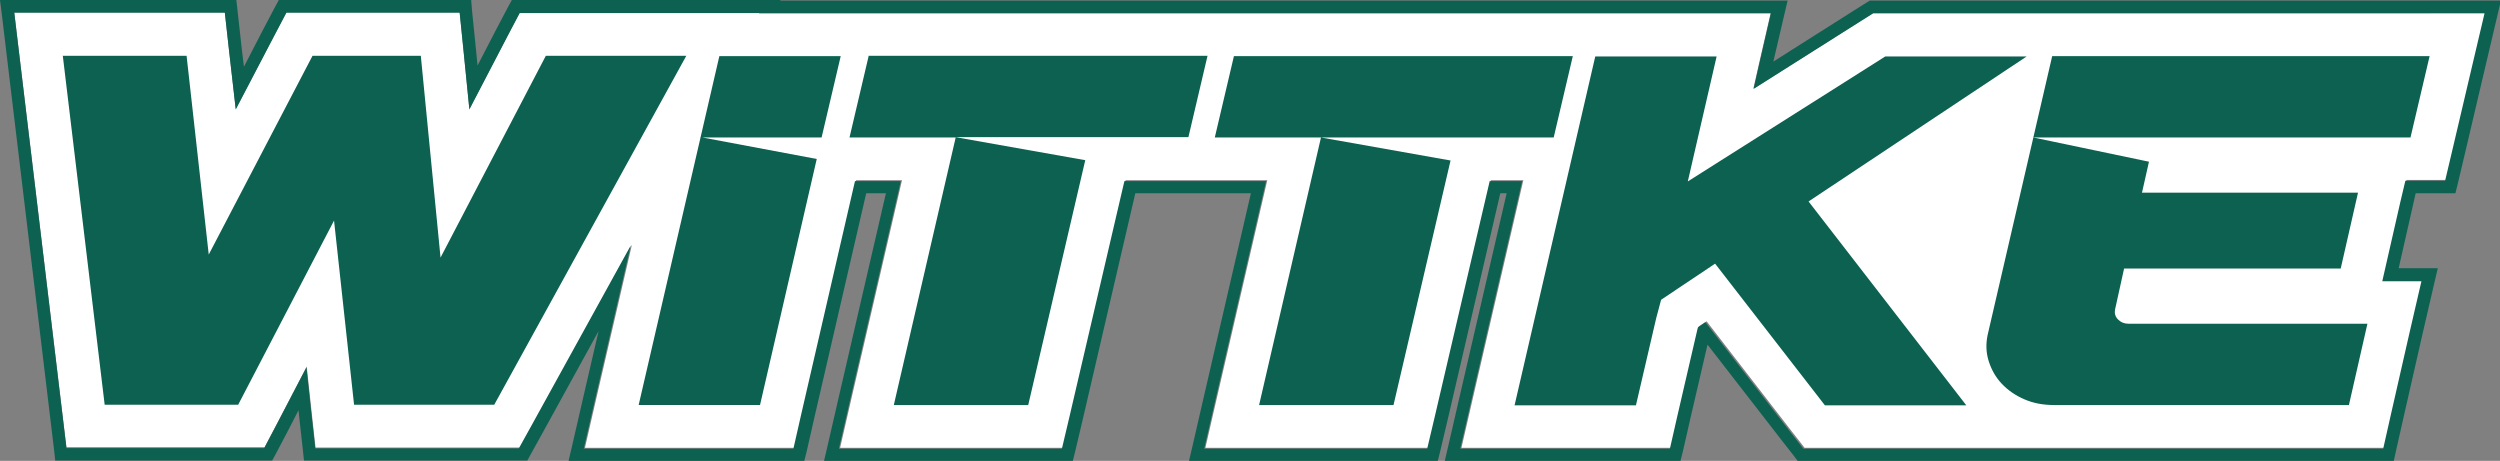<?xml version="1.0" encoding="UTF-8"?><svg id="a" xmlns="http://www.w3.org/2000/svg" width="824" height="151.9" viewBox="0 0 824 151.9"><rect x="0" y="0" width="824" height="151.9" fill="#808080" stroke="none"/><path d="M800.9,4.3h-183.6l-3.5,2.2-35.9,22.7,1.7-7.5,4-17.4H250.1v-.2c0,0-78.8,0-78.8,0l-4,7.6-12.6,24.2-1.9-19.1-1.3-12.8h-57.1l-4,7.6-12.7,24.3-2.2-19.3-1.4-12.6H4.7l1.9,15.9,13.8,115,1.5,12.5H87.2l4-7.6,9.9-19,1.5,14,1.4,12.7h67.4l4.1-7.4,32.8-59.5-11.5,49.6-4,17.4h69.1l2.5-11,17.8-77.2h15.1l-16.4,70.8-4,17.4h73.5l2.6-11,18-77.2h46.7l-16.4,70.8-4,17.4h73.5l2.6-11,18-77.2h10.7l-16.4,70.8-4,17.4h69.1l2.5-11,6.6-28.5,.2-.6,2.4-1.6,28,36.2,4.3,5.5h191.1l2.5-11.1,6.1-26.8,4-17.3h-12.9l.2-.9,5.7-25,1.7-7.2h13.1l2.6-11,6.3-26.8,4.1-17.4h-17.9s0,0,0,0Z" fill="#fff"/><g><path d="M565.3,86.9l-17.8,11.9-1.6,6-6.7,28.8h-40l26.6-115h40l-9.5,41.2,65.1-41.2h46.6l-71.9,47.8,52,67.2h-46.6l-36.2-46.7h0s0,0,0,0ZM230.8,45.3h40l6.3-26.8h-40l-26.6,115h40l18.7-81.1-38.3-7.2Zm55.5-26.8l-6.3,26.8h35l-20.4,88.2h44.3l18.8-80.7-42.8-7.6h76.8l6.3-26.8h-111.8Zm120.4,0l-6.3,26.8h35l-20.4,88.2h44.3l18.8-80.6-42.8-7.6h76.8l6.3-26.8h-111.8Zm394.2,0h-124.5l-21.3,92c-.6,3-.5,5.8,.4,8.6s2.3,5.3,4.3,7.4c2,2.1,4.4,3.8,7.4,5.1,3,1.3,6.2,1.9,9.8,1.9h97.2l6.1-26.8h-78.8c-1.4,0-2.5-.5-3.4-1.4-.9-.9-1.2-2-1-3.2l3-13.6h71.4l5.7-25h-71.2l2.3-10.2-38.2-8h124.4l6.3-26.8h0Z" fill="#0c6150"/><polygon points="179.9 18.4 145.2 84.9 138.7 18.4 103 18.4 68.8 83.9 61.5 18.4 20.7 18.4 34.5 133.4 78.5 133.4 110.1 72.7 116.7 133.4 162.9 133.4 226.2 18.4 179.9 18.4" fill="#0c6150"/></g><path d="M250.2,4.2v.2c0,0,333.5,0,333.5,0l-4,17.4-1.7,7.5,35.9-22.7,3.5-2.2h201.5l-4.1,17.4-6.3,26.8-2.6,11h-13.1l-1.7,7.2-5.7,25-.2,.9h12.9l-4,17.3-6.1,26.8-2.5,11.1h-191.1l-4.3-5.5-28-36.2-2.4,1.6-.2,.6-6.6,28.5-2.5,11h-69.1l4-17.4,16.4-70.8h-10.7l-18,77.2-2.6,11h-73.5l4-17.4,16.4-70.8h-46.7l-18,77.2-2.6,11h-73.5l4-17.4,16.4-70.8h-15.1l-17.8,77.2-2.5,11h-69.1l4-17.4,11.5-49.6-32.8,59.5-4.1,7.4H103.9l-1.4-12.7-1.5-14-9.9,19-4,7.6H21.9l-1.5-12.5L6.6,20.1l-1.9-15.9H74.1l1.4,12.6,2.2,19.3,12.7-24.3,4-7.6h57.1l1.3,12.8,1.9,19.1,12.6-24.2,4-7.6h78.9M257.2,0h-88.5l-1.2,2.2-4,7.6-6.1,11.8-.5-5.1-1.3-12.8L155.3,0h-63.4l-1.2,2.2-4,7.6-6.3,12.2-.7-5.8-1.4-12.6L77.9,0H0L.6,4.7l1.9,15.9,13.8,115,1.5,12.5,.4,3.7H89.7l1.2-2.2,4-7.6,3.5-6.8v.2s1.4,12.7,1.4,12.7l.4,3.7h73.6l1.2-2.2,4.1-7.4,18.2-33.1-4.7,20.3-4,17.4-1.2,5.1h77.7l.8-3.2,2.5-11,17.1-74h6.5l-15.2,65.7-4,17.4-1.2,5.1h82l.8-3.2,2.6-11,17.2-74h38.1l-15.2,65.7-4,17.4-1.2,5.1h82l.8-3.2,2.6-11,17.2-74h2.1l-15.2,65.7-4,17.4-1.2,5.1h77.7l.8-3.2,2.5-11,5.6-24.1,24.2,31.2,4.3,5.5,1.2,1.6h196.5l.7-3.2,2.5-11.1,6.1-26.8,4-17.3,1.2-5.1h-12.9l4.7-20.7,.9-4h13.1l.8-3.2,2.6-11,6.3-26.8,4.1-17.4,1.2-5.1h-208l-1,.6-3.5,2.2-27.3,17.3,3.5-15,1.2-5.1H257.2v-.2c0,0,0,0,0,0h0Z" fill="#0c6150"/></svg>